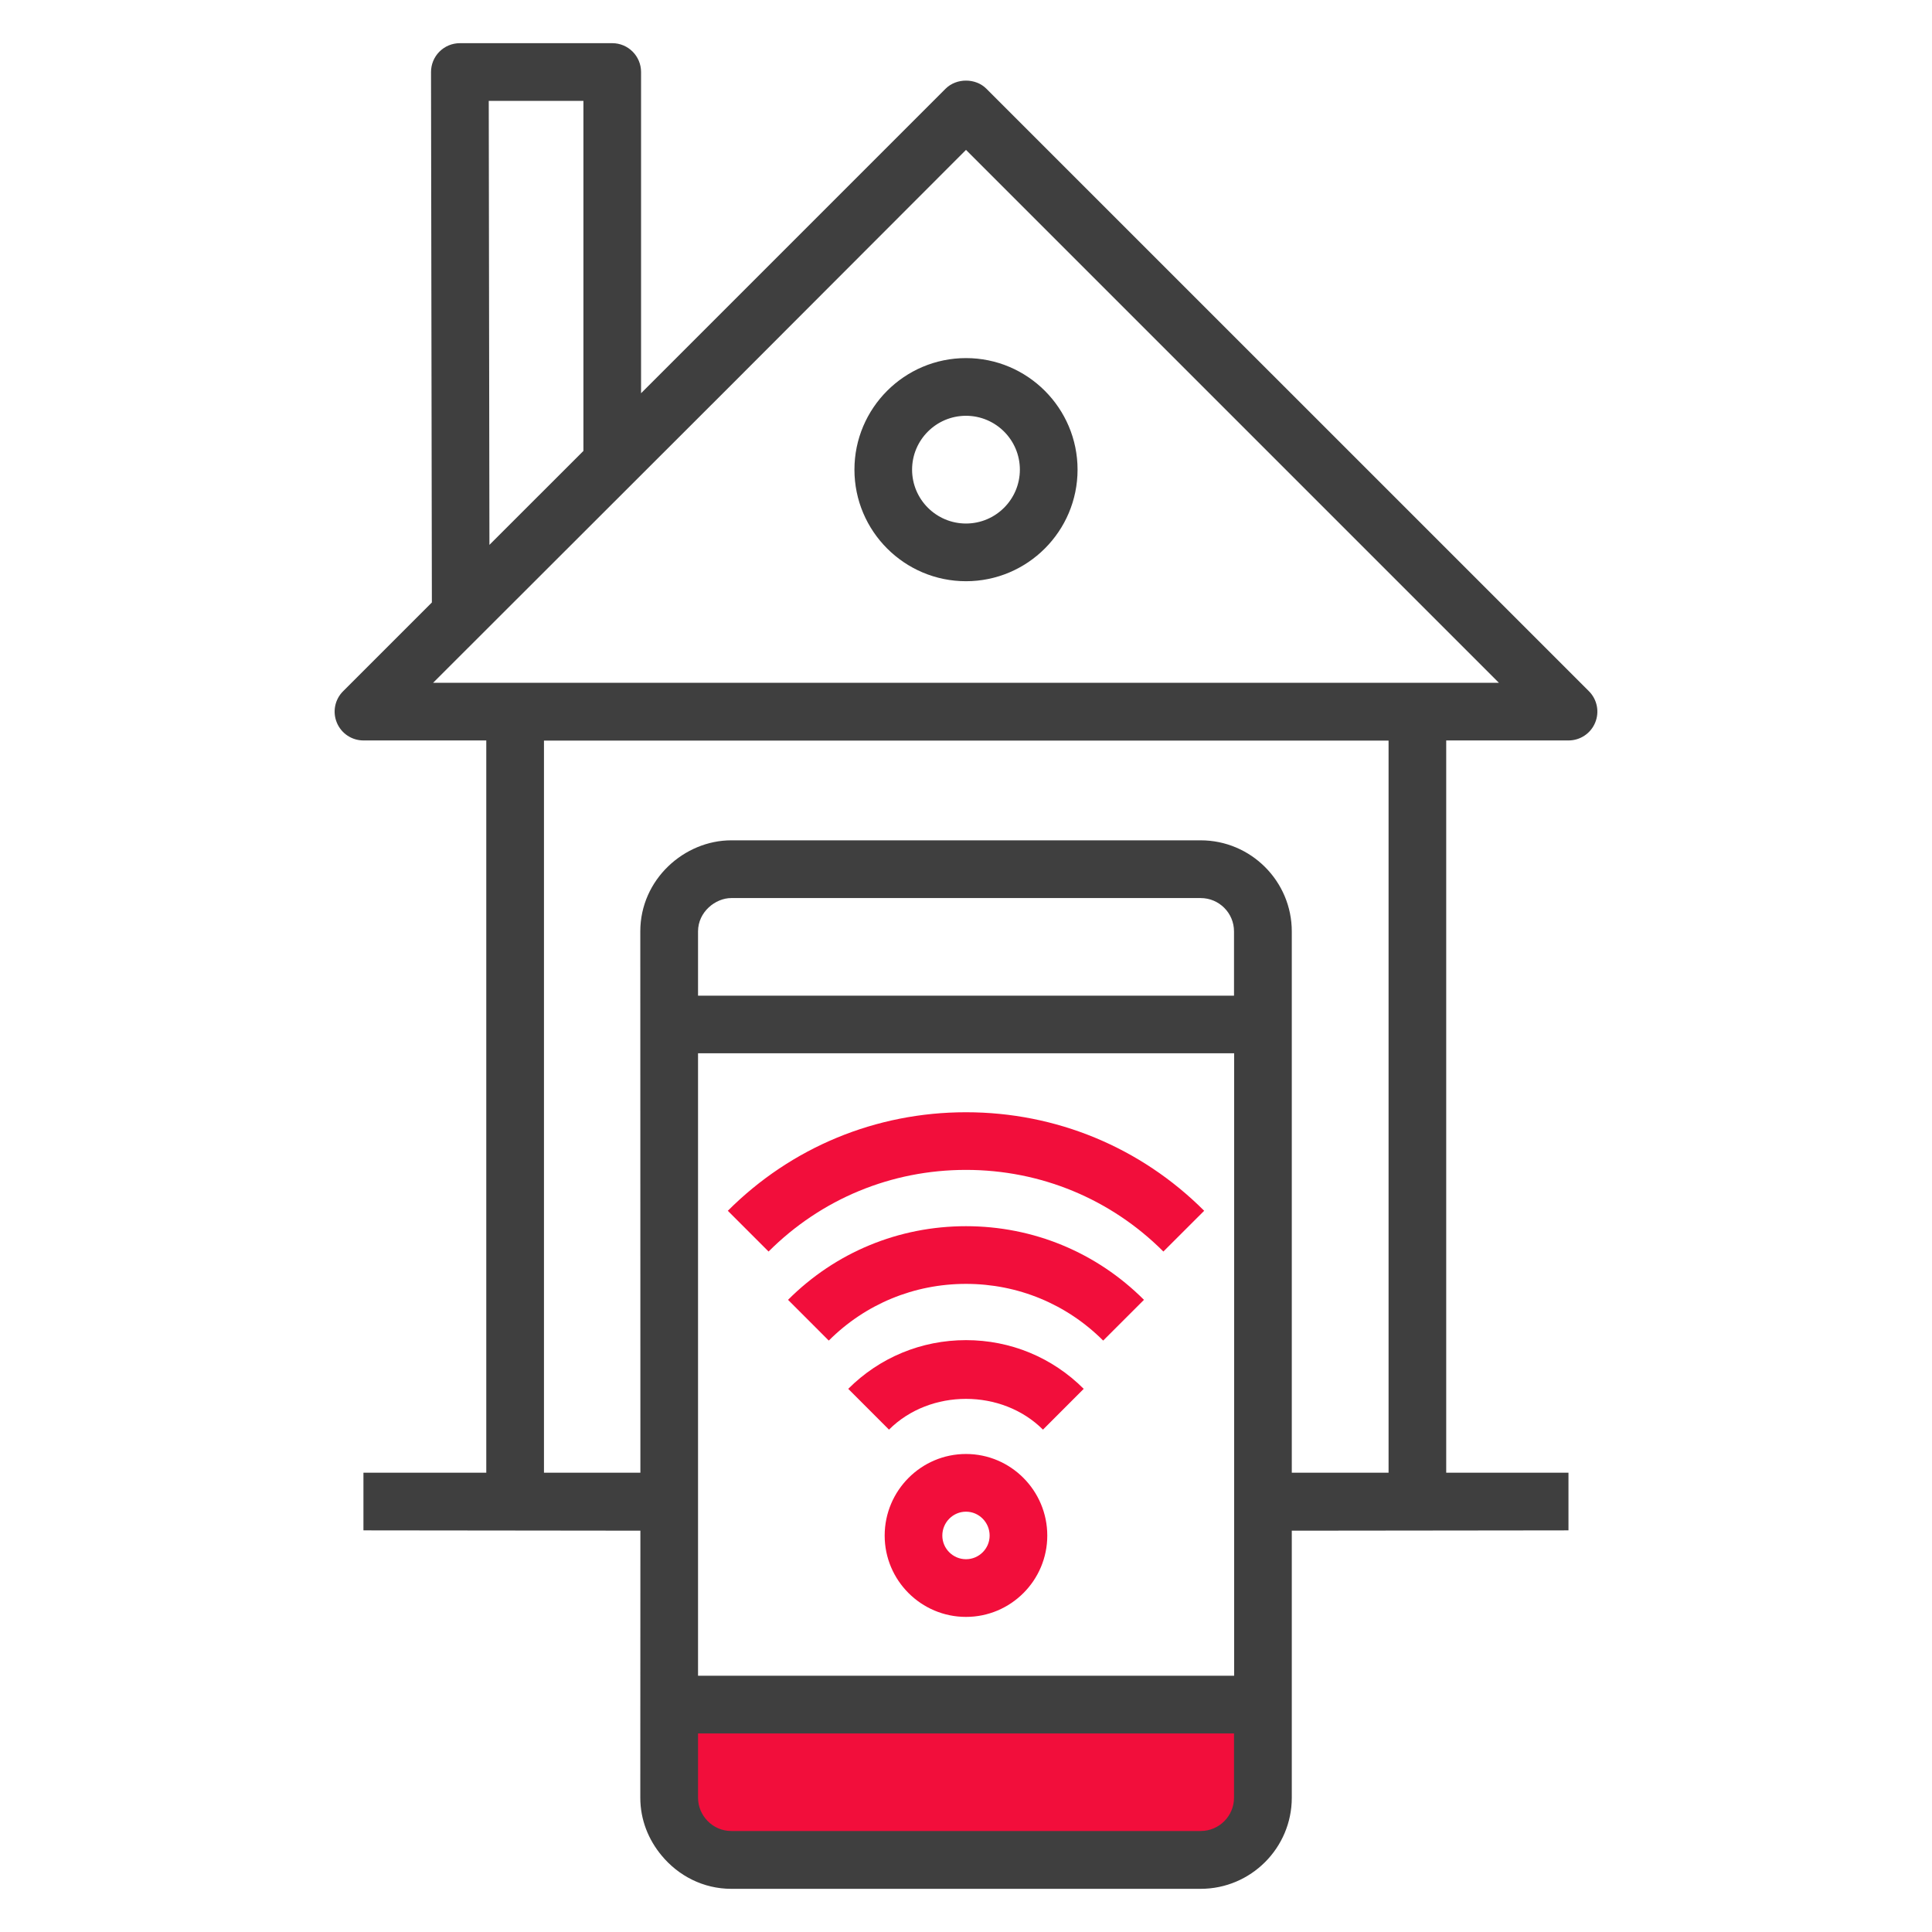 <svg width="43" height="43" viewBox="0 0 43 43" fill="none" xmlns="http://www.w3.org/2000/svg">
<path d="M17.106 27.855C18.278 26.684 19.838 26.038 21.5 26.038C23.161 26.038 24.722 26.684 25.893 27.855L26.801 26.948C25.387 25.534 23.504 24.755 21.5 24.755C19.495 24.755 17.613 25.534 16.199 26.948L17.106 27.855Z" fill="#F20E3B"/>
<path d="M14.333 38.222H28.667V38.806C28.667 40.462 27.324 41.806 25.667 41.806H17.333C15.677 41.806 14.333 40.462 14.333 38.806V38.222Z" fill="#F20E3B"/>
<path d="M17.539 28.93L18.446 29.837C19.26 29.023 20.345 28.575 21.5 28.575C22.654 28.575 23.739 29.023 24.553 29.837L25.461 28.93C24.404 27.873 22.997 27.291 21.5 27.291C20.002 27.291 18.595 27.873 17.539 28.93Z" fill="#F20E3B"/>
<path d="M18.879 30.911L19.786 31.819C20.7 30.906 22.299 30.906 23.213 31.819L24.12 30.911C23.421 30.212 22.491 29.827 21.5 29.827C20.509 29.827 19.578 30.212 18.879 30.911ZM21.5 32.361C20.502 32.361 19.69 33.176 19.69 34.177C19.69 35.175 20.502 35.987 21.5 35.987C22.497 35.987 23.309 35.175 23.309 34.177C23.309 33.176 22.497 32.361 21.5 32.361ZM21.5 34.703C21.21 34.703 20.973 34.467 20.973 34.177C20.973 33.884 21.21 33.645 21.5 33.645C21.79 33.645 22.026 33.884 22.026 34.177C22.026 34.467 21.79 34.703 21.5 34.703Z" fill="#F20E3B"/>
<path d="M7.497 16.084C7.596 16.324 7.83 16.48 8.09 16.48H10.823V32.778H8.089V34.061C8.154 34.061 14.668 34.068 14.253 34.068C14.253 34.135 14.251 40.396 14.251 40.012C14.251 40.504 14.434 40.95 14.728 41.301C15.099 41.748 15.651 42.039 16.275 42.039H26.723C27.841 42.039 28.751 41.129 28.751 40.011V34.068C28.816 34.068 35.325 34.061 34.909 34.061V32.778H32.188V16.48H34.91C35.17 16.48 35.404 16.324 35.503 16.084C35.603 15.844 35.548 15.568 35.364 15.384L21.953 1.974C21.713 1.734 21.287 1.734 21.046 1.974L14.268 8.752V1.603C14.268 1.249 13.981 0.961 13.627 0.961H10.235C10.064 0.961 9.9 1.029 9.78 1.15C9.66 1.27 9.593 1.434 9.593 1.604L9.612 13.409L7.636 15.385C7.452 15.568 7.397 15.844 7.497 16.084ZM27.465 40.012C27.465 40.42 27.132 40.752 26.724 40.752H16.274C16.065 40.752 15.877 40.663 15.742 40.522C15.616 40.388 15.536 40.209 15.536 40.011V38.581H27.465L27.465 40.012ZM15.536 20.731C15.536 20.293 15.927 19.988 16.274 19.988H26.724C27.132 19.988 27.465 20.32 27.465 20.729V22.16H15.536V20.731ZM27.468 23.443V37.297H15.536V23.443H27.468ZM28.751 32.778V20.731C28.751 19.613 27.841 18.703 26.723 18.703H16.274C15.231 18.703 14.251 19.572 14.251 20.729C14.251 22.915 14.253 32.672 14.253 32.778H12.107V16.483H30.905V32.778L28.751 32.778ZM21.5 3.336L33.361 15.197H9.639C19.105 5.744 13.834 11.008 21.5 3.336ZM10.878 2.245H12.985V10.036L10.893 12.127L10.878 2.245Z" fill="#3F3F3F"/>
<path d="M21.5 12.936C22.869 12.936 23.983 11.822 23.983 10.453C23.983 9.084 22.869 7.97 21.5 7.97C20.13 7.97 19.017 9.084 19.017 10.453C19.017 11.822 20.13 12.936 21.5 12.936ZM21.5 9.254C22.161 9.254 22.699 9.792 22.699 10.453C22.699 11.114 22.161 11.652 21.5 11.652C20.838 11.652 20.3 11.114 20.3 10.453C20.3 9.792 20.838 9.254 21.5 9.254Z" fill="#3F3F3F"/>
</svg>
